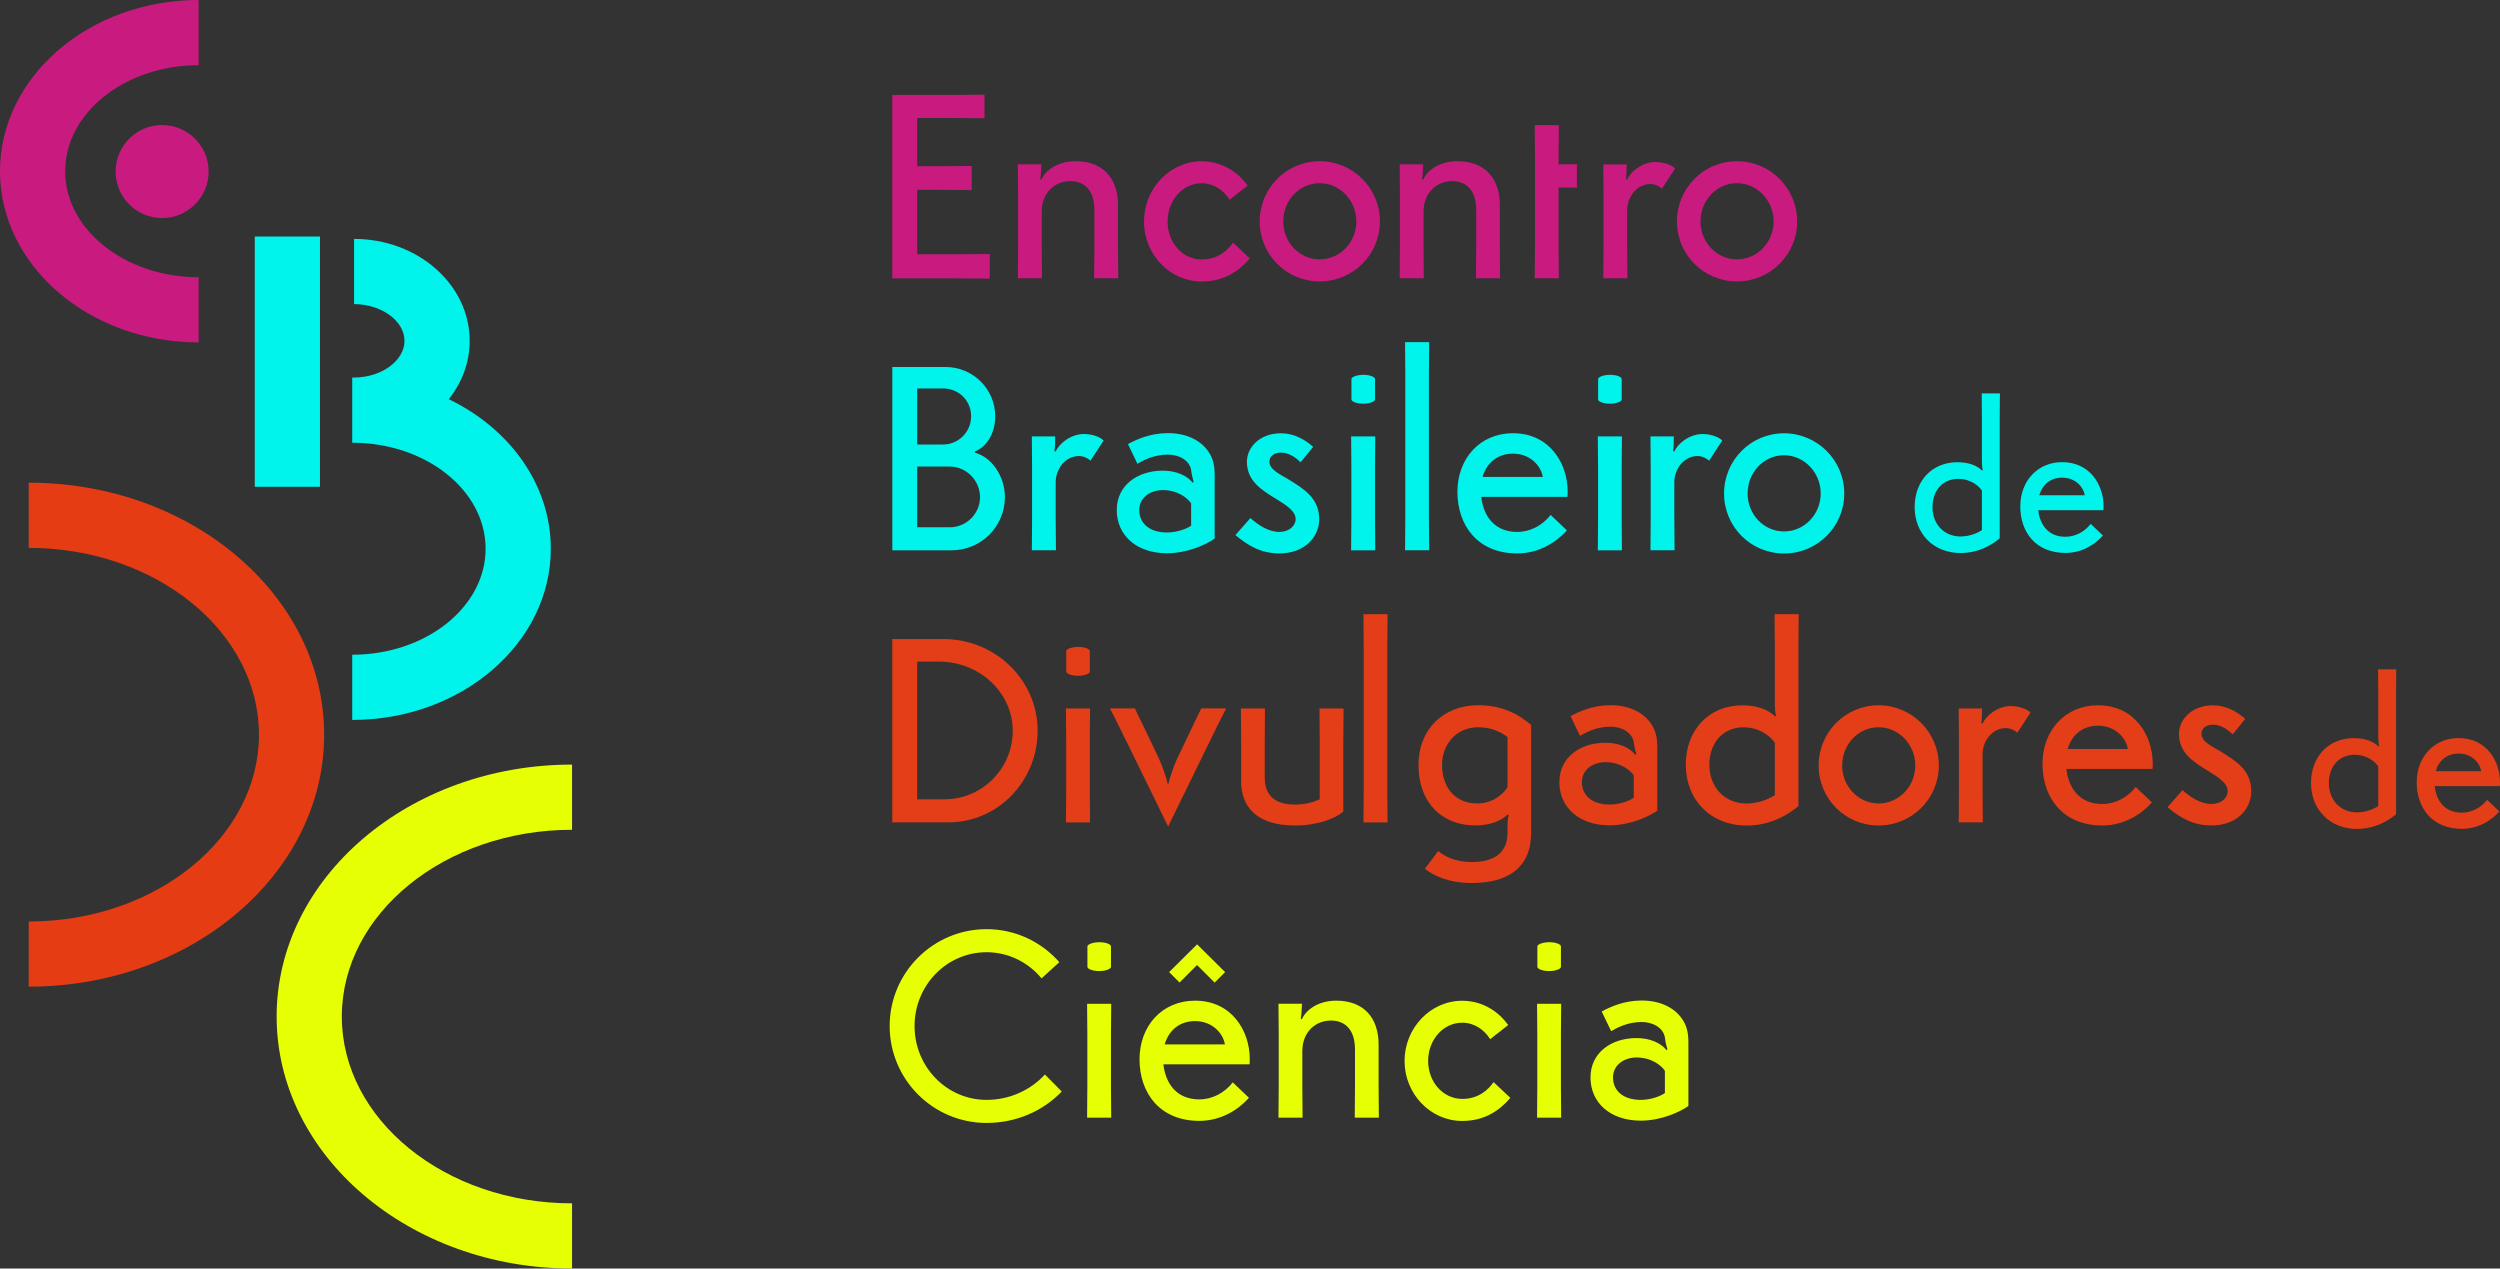 <svg xmlns="http://www.w3.org/2000/svg" id="b" viewBox="0 0 1633.52 828.87"><rect x="0" y="0" width="1633.52" height="828.87" fill="#333333" stroke="none"/><g id="c"><g><path d="M373.78,828.87c-106.43,0-193.02-73.86-193.02-164.64s86.59-164.64,193.02-164.64v42.6c-82.95,0-150.43,54.75-150.43,122.05s67.48,122.04,150.43,122.04v42.6Z" fill="#e6ff03"></path><path d="M18.78,644.71v-42.6c82.95,0,150.43-54.75,150.43-122.05s-67.48-122.07-150.43-122.07v-42.6c106.43,0,193.02,73.87,193.02,164.66s-86.59,164.64-193.02,164.64Z" fill="#e53c13"></path><path d="M129.78,223.74C58.22,223.74,0,173.55,0,111.87S58.22,0,129.78,0V42.6c-48.07,0-87.19,31.08-87.19,69.27s39.11,69.27,87.19,69.27v42.6Z" fill="#c91b7f"></path><circle cx="105.93" cy="112.09" r="30.38" fill="#c91b7f"></circle><path d="M293.22,260.83c8.61-10.81,13.68-23.96,13.68-38.14,0-36.71-33.89-66.58-75.55-66.58v42.6c17.86,0,32.95,10.98,32.95,23.99s-15.09,23.99-32.95,23.99v.03c-.41,0-.8-.03-1.21-.03v42.6c48.06,0,87.16,31.07,87.16,69.25s-39.1,69.27-87.16,69.27v42.6c71.55,0,129.76-50.18,129.76-111.87,0-41.95-26.94-78.55-66.68-97.69Z" fill="#00f4eb"></path><rect x="166.47" y="154.55" width="42.6" height="163.52" fill="#00f4eb"></rect></g><g><path d="M583.03,62.04h39.71c5.98,0,17.26-.16,20.53-.16v15.39c-3.27,0-14.55-.16-20.53-.16h-23.44v31.5h15.07c5.98,0,17.26-.16,20.53-.16v15.75c-3.27,0-14.55-.16-20.53-.16h-15.07v42.1h26.87c5.98,0,17.26-.16,20.53-.16v16.07c-3.27,0-14.55-.16-20.53-.16h-43.14V62.04Zm96.68,55.1l.68,.36c2.75-6.5,11.12-12.16,22.41-12.16,17.62,0,27.71,10.76,27.71,28.75v27.19c0,5.98,.16,17.26,.16,20.53h-15.75c0-3.27,.16-14.55,.16-20.53v-23.96c0-13.67-7.02-18.98-15.75-18.98-9.93,0-18.66,7.38-18.66,20.01v22.92c0,5.98,.16,17.26,.16,20.53h-15.75c0-3.27,.16-14.55,.16-20.53v-33.37c0-5.98-.16-17.26-.16-20.53h15.39c-.16,3.95-.52,8.73-.84,9.77h.08Zm135.55,4.11l-11.8,9.25c-3.95-6.18-10.29-10.76-18.3-10.76-12.32,0-22.25,11.12-22.25,25s9.93,24.8,22.25,24.8c10.45,0,16.78-5.66,20.53-10.96l10.96,10.29c-7.18,8.37-16.94,15.07-31.5,15.07-20.69,0-37.64-17.62-37.64-39.19s16.94-39.35,37.64-39.35c14.71,0,25,8.57,30.1,15.91v-.04Zm86.39,23.44c0,21.73-17.62,39.19-39.35,39.19s-39.19-17.46-39.19-39.19,17.46-39.35,39.19-39.35,39.35,17.62,39.35,39.35Zm-63.15,0c0,13.67,10.6,24.8,23.8,24.8s23.96-11.12,23.96-24.8-10.76-25-23.96-25-23.8,11.12-23.8,25Zm90.7-27.55l.68,.36c2.75-6.5,11.12-12.16,22.41-12.16,17.62,0,27.71,10.76,27.71,28.75v27.19c0,5.98,.16,17.26,.16,20.53h-15.75c0-3.27,.16-14.55,.16-20.53v-23.96c0-13.67-7.02-18.98-15.75-18.98-9.93,0-18.66,7.38-18.66,20.01v22.92c0,5.98,.16,17.26,.16,20.53h-15.75c0-3.27,.16-14.55,.16-20.53v-33.37c0-5.98-.16-17.26-.16-20.53h15.39c-.16,3.95-.52,8.73-.84,9.77h.08Zm89.19-14.87v5.14c4.94,0,9.93-.16,11.96-.16v15.39c-2.07,0-9.93-.16-11.96-.16v38.83c0,5.98,.16,17.26,.16,20.53h-15.75c0-3.27,.16-14.55,.16-20.53v-59.04c0-5.98-.16-17.26-.16-20.53h15.75c0,3.27-.16,14.55-.16,20.53Zm67.58,21.05c-1.55-1.55-4.62-3.07-7.54-3.07-9.05,0-15.23,8.57-15.23,17.1v23.96c0,5.98,.16,17.26,.16,20.53h-15.75c0-3.27,.16-14.55,.16-20.53v-33.37c0-5.98-.16-17.26-.16-20.53h15.23c0,3.43,0,7.38-.52,9.57l.84,.36c2.07-4.78,9.41-11.48,18.66-11.48,5.46,0,10.96,2.23,12.68,4.27l-8.57,13.16,.04,.04Zm88.31,21.37c0,21.73-17.62,39.19-39.35,39.19s-39.19-17.46-39.19-39.19,17.46-39.35,39.19-39.35,39.35,17.62,39.35,39.35Zm-63.15,0c0,13.67,10.6,24.8,23.8,24.8s23.96-11.12,23.96-24.8-10.76-25-23.96-25-23.8,11.12-23.8,25Z" fill="#c91b7f"></path><path d="M583.03,239.81h34.92c17.78,0,32.33,14.39,32.33,32.17,0,10.96-5.3,19.85-13.36,23.08v.68c10.6,2.75,19.69,14.87,19.69,29.1,0,19.18-15.59,34.73-34.73,34.73h-38.83v-119.76h-.04Zm33.21,14.03h-16.94v36.6h16.94c10.09,0,18.3-8.21,18.3-18.5s-8.21-18.14-18.3-18.14v.04Zm-16.94,50.99v39.71h21.21c10.96,0,19.85-8.89,19.85-19.69s-8.89-20.01-19.85-20.01h-21.21Zm113.27-3.79c-1.55-1.55-4.62-3.07-7.54-3.07-9.05,0-15.23,8.57-15.23,17.1v23.96c0,5.98,.16,17.26,.16,20.53h-15.75c0-3.27,.16-14.55,.16-20.53v-33.37c0-5.98-.16-17.26-.16-20.53h15.23c0,3.43,0,7.38-.52,9.57l.84,.36c2.07-4.78,9.41-11.48,18.66-11.48,5.46,0,10.96,2.23,12.68,4.27l-8.57,13.16,.04,.04Zm17.14,32.17c0-16.07,13.52-25.68,30.1-25.68,9.05,0,16.07,3.43,19.5,7.85l.68-.36c-.52-1.55-1.36-5.14-1.55-7.02-.68-7.18-8.05-10.96-15.23-10.96-9.41,0-16.07,3.75-20.01,5.98l-6.18-12.84c5.66-3.07,14.55-7.18,26.19-7.18s22.09,4.47,27.39,13.67c2.07,3.59,3.07,7.85,3.07,13.52v41.74c-5.66,3.95-17.78,9.57-31.14,9.57-19.69,0-32.85-11.48-32.85-28.39l.04,.08Zm48.6,10.29v-14.55c-2.07-3.27-8.57-8.73-18.5-8.73-8.21,0-15.39,4.94-15.39,13,0,9.05,7.02,14.71,18.14,14.71,6.5,0,12.84-2.39,15.75-4.47v.04Zm71.52-41.42c-3.07-3.07-7.69-6.34-12.84-6.34-4.47,0-7.54,2.23-7.54,5.98,0,5.14,7.02,8.21,12.68,11.64,9.57,5.98,19.85,11.96,19.85,25.83,0,11.64-9.41,22.41-25.99,22.41-11.8,0-20.17-4.78-28.74-11.96l9.77-11.12c5.3,4.62,11.8,9.05,18.98,9.05,6.18,0,10.6-3.95,10.6-8.37,0-5.3-6.34-9.25-12.68-13.16-9.57-5.82-19.18-11.8-19.18-24.28,0-9.41,8.37-18.66,22.25-18.66,8.73,0,15.91,4.27,21.05,8.89l-8.21,10.09h0Zm48.6,3.59v33.37c0,5.98,.16,17.26,.16,20.53h-15.75c0-3.27,.16-14.55,.16-20.53v-33.37c0-5.98-.16-17.26-.16-20.53h15.75c0,3.27-.16,14.55-.16,20.53Zm0-44.65c0,1.36-3.43,2.75-7.69,2.75s-7.69-1.36-7.69-2.75v-13.36c0-1.36,3.59-2.75,7.85-2.75s7.54,1.36,7.54,2.75v13.36h0Zm35.4-37.48c0,3.27-.16,14.55-.16,20.53v94.97c0,5.98,.16,17.26,.16,20.53h-15.75c0-3.27,.16-14.55,.16-20.53v-94.97c0-5.98-.16-17.26-.16-20.53h15.75Zm34.05,101.11c1.55,13.52,9.41,22.92,23.44,22.92,8.57,0,16.59-4.27,21.89-11.12l10.6,10.09c-7.18,8.05-18.5,15.07-32.49,15.07-25.83,0-39.03-18.3-39.03-40.23s14.87-38.31,36.28-38.31c23.96,0,35.76,19.69,35.76,38.15,0,1.36,0,2.23-.16,3.43h-56.29Zm.84-13h39.35c-1.04-6.86-7.85-15.23-19.5-15.23-9.93,0-17.1,5.82-19.85,15.23h0Zm90.9-5.98v33.37c0,5.98,.16,17.26,.16,20.53h-15.75c0-3.27,.16-14.55,.16-20.53v-33.37c0-5.98-.16-17.26-.16-20.53h15.75c0,3.27-.16,14.55-.16,20.53Zm0-44.65c0,1.36-3.43,2.75-7.69,2.75s-7.69-1.36-7.69-2.75v-13.36c0-1.36,3.59-2.75,7.85-2.75s7.54,1.36,7.54,2.75v13.36h0Zm57.17,40.03c-1.55-1.55-4.62-3.07-7.54-3.07-9.05,0-15.23,8.57-15.23,17.1v23.96c0,5.98,.16,17.26,.16,20.53h-15.75c0-3.27,.16-14.55,.16-20.53v-33.37c0-5.98-.16-17.26-.16-20.53h15.23c0,3.43,0,7.38-.52,9.57l.84,.36c2.07-4.78,9.41-11.48,18.66-11.48,5.46,0,10.96,2.23,12.68,4.27l-8.57,13.16,.04,.04Zm88.27,21.41c0,21.73-17.62,39.19-39.35,39.19s-39.19-17.46-39.19-39.19,17.46-39.35,39.19-39.35,39.35,17.62,39.35,39.35Zm-63.15,0c0,13.67,10.6,24.8,23.8,24.8s23.96-11.12,23.96-24.8-10.76-25-23.96-25-23.8,11.12-23.8,25Z" fill="#00f4eb"></path><path d="M583.03,417.55h33.37c34.05,0,61.6,26.87,61.6,59.88s-25.99,59.88-58.17,59.88h-36.8v-119.76Zm16.27,14.71v90.02h17.78c24.64,0,44.65-20.01,44.65-44.81s-21.57-45.17-48.24-45.17h-14.19v-.04Zm112.79,51.19v33.37c0,5.98,.16,17.26,.16,20.53h-15.75c0-3.27,.16-14.55,.16-20.53v-33.37c0-5.98-.16-17.26-.16-20.53h15.75c0,3.27-.16,14.55-.16,20.53Zm0-44.65c0,1.36-3.43,2.75-7.69,2.75s-7.69-1.36-7.69-2.75v-13.36c0-1.36,3.59-2.75,7.85-2.75s7.54,1.36,7.54,2.75v13.36h0Zm23.92,45.65c-2.55-5.46-9.25-18.66-10.76-21.57h16.27c2.55,5.14,4.94,10.45,7.54,15.59l7.85,16.43c3.07,6.5,5.82,15.23,5.98,17.1h.68c.16-1.87,2.91-10.6,5.98-17.1l7.85-16.43c2.39-4.94,4.94-10.45,7.54-15.59h16.27c-1.55,2.91-8.21,16.07-10.76,21.57l-27.19,55.62-27.19-55.62h-.04Zm141.69-1v46.89c-5.14,4.47-16.78,9.05-31.5,9.05-25.16,0-35.24-12.32-35.24-28.9v-27.03c0-5.98-.16-17.26-.16-20.53h15.75c0,3.27-.16,14.55-.16,20.53v24.48c0,10.45,5.14,17.78,19.85,17.78,6.66,0,12.32-1.71,16.07-3.43v-38.83c0-5.98-.16-17.26-.16-20.53h15.75c0,3.27-.16,14.55-.16,20.53h-.04Zm28.94-82.13c0,3.27-.16,14.55-.16,20.53v94.97c0,5.98,.16,17.26,.16,20.53h-15.75c0-3.27,.16-14.55,.16-20.53v-94.97c0-5.98-.16-17.26-.16-20.53h15.75Zm78.38,138.74c0-3.07,.36-6.34,.84-7.54l-.68-.36c-4.47,4.27-11.48,7.18-21.37,7.18-20.53,0-36.96-13.87-36.96-39.51,0-23.08,16.07-39.03,39.03-39.03,17.62,0,28.23,7.54,34.57,12.84v70.49c0,22.92-15.23,32.85-38.83,32.85-14.19,0-24.12-4.27-30.62-9.25l8.73-11.64c4.62,3.75,11.64,7.18,21.89,7.18,14.39,0,23.44-5.82,23.44-19.18v-4.11l-.04,.08Zm0-58.53c-3.59-2.55-9.57-6.34-19.18-6.34-14.19,0-23.6,11.12-23.6,24.64s7.69,25.16,22.92,25.16c9.77,0,16.59-5.46,19.85-10.6v-32.85h0Zm33.89,29.46c0-16.07,13.52-25.68,30.1-25.68,9.05,0,16.07,3.43,19.5,7.85l.68-.36c-.52-1.55-1.36-5.14-1.55-7.02-.68-7.18-8.05-10.96-15.23-10.96-9.41,0-16.07,3.75-20.01,5.98l-6.18-12.84c5.66-3.07,14.55-7.18,26.19-7.18s22.09,4.47,27.39,13.67c2.07,3.59,3.07,7.85,3.07,13.52v41.74c-5.66,3.95-17.78,9.57-31.14,9.57-19.69,0-32.85-11.48-32.85-28.39l.04,.08Zm48.6,10.29v-14.55c-2.07-3.27-8.57-8.73-18.5-8.73-8.21,0-15.39,4.94-15.39,13,0,9.05,7.02,14.71,18.14,14.71,6.5,0,12.84-2.39,15.75-4.47v.04Zm107.76-119.96c0,3.27-.16,14.55-.16,20.53v104.89c-5.98,4.94-17.46,12.68-33.89,12.68-23.6,0-39.71-16.94-39.71-39.71s15.07-38.83,36.96-38.83c9.93,0,16.94,2.91,21.37,7.18l.68-.36c-.52-1.2-.84-4.47-.84-7.54v-38.31c0-5.98-.16-17.26-.16-20.53h15.75Zm-15.59,84c-2.55-3.75-9.41-10.09-20.53-10.09-13.16,0-22.25,9.93-22.25,24.48s9.93,25.32,24.28,25.32c7.85,0,14.87-3.07,18.5-5.46v-34.25Zm107.17,14.87c0,21.73-17.62,39.19-39.35,39.19s-39.19-17.46-39.19-39.19,17.46-39.35,39.19-39.35,39.35,17.62,39.35,39.35Zm-63.15,0c0,13.67,10.6,24.8,23.8,24.8s23.96-11.12,23.96-24.8-10.76-25-23.96-25-23.8,11.12-23.8,25Zm114.5-21.37c-1.55-1.55-4.62-3.07-7.54-3.07-9.05,0-15.23,8.57-15.23,17.1v23.96c0,5.98,.16,17.26,.16,20.53h-15.75c0-3.27,.16-14.55,.16-20.53v-33.37c0-5.98-.16-17.26-.16-20.53h15.23c0,3.43,0,7.38-.52,9.57l.84,.36c2.07-4.78,9.41-11.48,18.66-11.48,5.46,0,10.96,2.23,12.68,4.27l-8.57,13.16,.04,.04Zm31.97,23.6c1.55,13.52,9.41,22.92,23.44,22.92,8.57,0,16.59-4.27,21.89-11.12l10.6,10.09c-7.18,8.05-18.5,15.07-32.49,15.07-25.83,0-39.03-18.3-39.03-40.23s14.87-38.31,36.28-38.31c23.96,0,35.76,19.69,35.76,38.15,0,1.36,0,2.23-.16,3.43h-56.29Zm.84-13h39.35c-1.04-6.86-7.85-15.23-19.5-15.23-9.93,0-17.1,5.82-19.85,15.23h0Zm107.84-9.57c-3.07-3.07-7.69-6.34-12.84-6.34-4.47,0-7.54,2.23-7.54,5.98,0,5.14,7.02,8.21,12.68,11.64,9.57,5.98,19.85,11.96,19.85,25.83,0,11.64-9.41,22.41-25.99,22.41-11.8,0-20.17-4.78-28.74-11.96l9.77-11.12c5.3,4.62,11.8,9.05,18.98,9.05,6.18,0,10.6-3.95,10.6-8.37,0-5.3-6.34-9.25-12.68-13.16-9.57-5.82-19.18-11.8-19.18-24.28,0-9.41,8.37-18.66,22.25-18.66,8.73,0,15.91,4.27,21.05,8.89l-8.21,10.09h0Z" fill="#e33e17"></path><path d="M693.74,713.21c-12.16,12.68-29.62,20.53-49.12,20.53-34.92,0-63.31-28.39-63.31-63.31s28.39-63.31,63.31-63.31c18.98,0,35.92,8.37,47.56,21.57l-11.64,10.6c-8.57-10.45-21.57-17.1-35.92-17.1-25.99,0-47.04,21.57-47.04,48.24s21.05,48.24,47.04,48.24c15.23,0,28.9-6.5,38.15-16.59l10.96,11.12h0Zm32.17-36.8v33.37c0,5.98,.16,17.26,.16,20.53h-15.75c0-3.27,.16-14.55,.16-20.53v-33.37c0-5.98-.16-17.26-.16-20.53h15.75c0,3.27-.16,14.55-.16,20.53Zm0-44.65c0,1.36-3.43,2.75-7.69,2.75s-7.69-1.36-7.69-2.75v-13.36c0-1.36,3.59-2.75,7.85-2.75s7.54,1.36,7.54,2.75v13.36h0Zm34.25,63.67c1.55,13.52,9.41,22.92,23.44,22.92,8.57,0,16.59-4.27,21.89-11.12l10.6,10.09c-7.18,8.05-18.5,15.07-32.49,15.07-25.83,0-39.03-18.3-39.03-40.23s14.87-38.31,36.28-38.31c23.96,0,35.76,19.69,35.76,38.15,0,1.36,0,2.23-.16,3.43h-56.29Zm.84-13h39.35c-1.04-6.86-7.85-15.23-19.5-15.23-9.93,0-17.1,5.82-19.85,15.23h0Zm9.77-40.39l-6.86-6.86,18.3-18.14,18.3,18.14-6.86,6.86-11.48-11.48-11.48,11.48h.08Zm79.22,23.6l.68,.36c2.75-6.5,11.12-12.16,22.41-12.16,17.62,0,27.71,10.76,27.71,28.74v27.19c0,5.98,.16,17.26,.16,20.53h-15.75c0-3.27,.16-14.55,.16-20.53v-23.96c0-13.67-7.02-18.98-15.75-18.98-9.93,0-18.66,7.38-18.66,20.01v22.92c0,5.98,.16,17.26,.16,20.53h-15.75c0-3.27,.16-14.55,.16-20.53v-33.37c0-5.98-.16-17.26-.16-20.53h15.39c-.16,3.95-.52,8.73-.84,9.77h.08Zm135.51,4.11l-11.8,9.25c-3.95-6.18-10.29-10.76-18.3-10.76-12.32,0-22.25,11.12-22.25,25s9.93,24.8,22.25,24.8c10.45,0,16.78-5.66,20.53-10.96l10.96,10.29c-7.18,8.37-16.94,15.07-31.5,15.07-20.69,0-37.64-17.62-37.64-39.19s16.94-39.35,37.64-39.35c14.71,0,25,8.57,30.1,15.91v-.04Zm34.41,6.66v33.37c0,5.98,.16,17.26,.16,20.53h-15.75c0-3.27,.16-14.55,.16-20.53v-33.37c0-5.98-.16-17.26-.16-20.53h15.75c0,3.27-.16,14.55-.16,20.53Zm0-44.65c0,1.36-3.43,2.75-7.69,2.75s-7.69-1.36-7.69-2.75v-13.36c0-1.36,3.59-2.75,7.85-2.75s7.54,1.36,7.54,2.75v13.36h0Zm19.34,72.2c0-16.07,13.52-25.68,30.1-25.68,9.05,0,16.07,3.43,19.5,7.85l.68-.36c-.52-1.55-1.36-5.14-1.55-7.02-.68-7.18-8.05-10.96-15.23-10.96-9.41,0-16.07,3.75-20.01,5.98l-6.18-12.84c5.66-3.07,14.55-7.18,26.19-7.18s22.09,4.47,27.39,13.67c2.07,3.59,3.07,7.85,3.07,13.52v41.74c-5.66,3.95-17.78,9.57-31.14,9.57-19.69,0-32.85-11.48-32.85-28.39l.04,.08Zm48.6,10.29v-14.55c-2.07-3.27-8.57-8.73-18.5-8.73-8.21,0-15.39,4.94-15.39,13,0,9.05,7.02,14.71,18.14,14.71,6.5,0,12.84-2.39,15.75-4.47v.04Z" fill="#e6ff03"></path><path d="M1306.75,257.04c0,2.47-.12,11-.12,15.51v79.22c-4.51,3.75-13.2,9.57-25.6,9.57-17.82,0-29.98-12.8-29.98-29.98s11.36-29.34,27.91-29.34c7.5,0,12.8,2.19,16.15,5.42l.52-.24c-.4-.92-.64-3.35-.64-5.7v-28.94c0-4.54-.12-13.04-.12-15.51h11.88Zm-11.76,63.47c-1.95-2.83-7.1-7.61-15.51-7.61-9.97,0-16.78,7.5-16.78,18.5s7.5,19.14,18.34,19.14c5.94,0,11.24-2.31,13.95-4.15v-25.87Zm36.84,12.92c1.16,10.21,7.1,17.3,17.7,17.3,6.46,0,12.52-3.23,16.55-8.41l8.01,7.61c-5.42,6.06-13.95,11.36-24.56,11.36-19.54,0-29.46-13.83-29.46-30.38s11.24-28.94,27.39-28.94c18.1,0,27.03,14.87,27.03,28.82,0,1.04,0,1.67-.12,2.59h-42.54v.04Zm.64-9.81h29.74c-.76-5.18-5.94-11.52-14.75-11.52-7.5,0-12.92,4.39-14.99,11.52h0Z" fill="#00f4eb"></path><g><path d="M1565.74,437.32c0,2.47-.12,11-.12,15.51v79.22c-4.51,3.75-13.2,9.57-25.6,9.57-17.82,0-29.98-12.8-29.98-29.98s11.36-29.34,27.91-29.34c7.5,0,12.8,2.19,16.15,5.42l.52-.24c-.4-.92-.64-3.35-.64-5.7v-28.94c0-4.54-.12-13.04-.12-15.51h11.88Zm-11.76,63.47c-1.95-2.83-7.1-7.61-15.51-7.61-9.97,0-16.78,7.5-16.78,18.5s7.5,19.14,18.34,19.14c5.94,0,11.24-2.31,13.95-4.15v-25.87Z" fill="#e33e17"></path><path d="M1590.86,513.71c1.16,10.21,7.1,17.3,17.7,17.3,6.46,0,12.52-3.23,16.55-8.41l8.01,7.61c-5.42,6.06-13.95,11.36-24.56,11.36-19.54,0-29.46-13.83-29.46-30.38s11.24-28.94,27.39-28.94c18.1,0,27.03,14.87,27.03,28.82,0,1.04,0,1.67-.12,2.59h-42.54v.04Zm.64-9.81h29.74c-.76-5.18-5.94-11.52-14.75-11.52-7.5,0-12.92,4.39-14.99,11.52Z" fill="#e33e17"></path></g></g></g></svg>